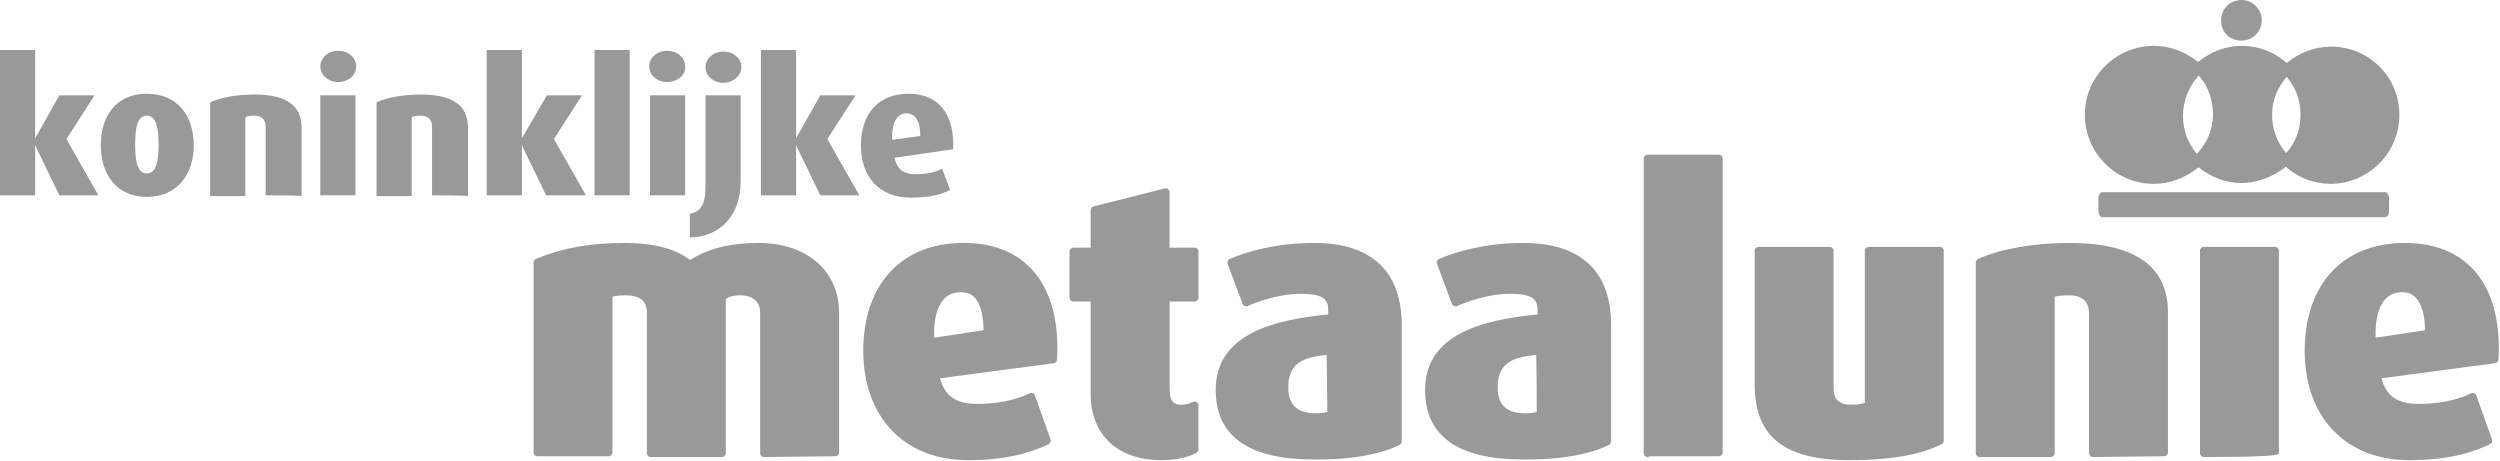 <?xml version="1.0" encoding="UTF-8"?> <svg xmlns="http://www.w3.org/2000/svg" width="320" height="59" viewBox="0 0 320 59" fill="none"><path fill-rule="evenodd" clip-rule="evenodd" d="M123.3 31.09C127 31.09 129.93 32.21 132.01 34.41C134.45 36.99 135.59 41.01 135.3 46.02C135.29 46.26 135.11 46.46 134.87 46.49L120.32 48.42C120.97 50.74 122.39 51.7 125.1 51.7C128.7 51.7 130.97 50.76 131.78 50.35C131.91 50.28 132.061 50.28 132.19 50.33C132.32 50.39 132.42 50.5 132.47 50.63L134.47 56.23C134.56 56.47 134.45 56.74 134.22 56.85C132.38 57.73 129.31 58.9 123.9 58.9C115.761 58.9 110.5 53.41 110.5 44.9C110.5 36.391 115.4 31.1 123.3 31.1V31.09ZM123 37.4C122.1 37.4 121.36 37.7 120.81 38.29H120.82C119.93 39.25 119.5 40.94 119.58 43.22L125.9 42.27C125.8 37.92 124.21 37.4 123 37.4Z" fill="#999999"></path><path d="M149.08 24.12C149.23 24.08 149.39 24.11 149.51 24.21C149.63 24.3 149.7 24.45 149.7 24.6V31.7H152.91C153.19 31.7 153.41 31.92 153.41 32.2V38.1C153.41 38.38 153.19 38.599 152.91 38.6H149.71V49.7C149.71 51.64 150.45 51.8 151.21 51.8C151.81 51.8 152.04 51.73 152.71 51.44C152.86 51.37 153.04 51.391 153.18 51.48C153.32 51.571 153.4 51.73 153.4 51.9V57.5C153.4 57.67 153.32 57.83 153.18 57.92C152.44 58.41 150.739 58.9 148.6 58.9C143.05 58.9 139.6 55.64 139.6 50.4V38.6H137.4C137.12 38.6 136.9 38.38 136.9 38.1V32.2C136.9 31.92 137.12 31.7 137.4 31.7H139.6V26.9C139.6 26.68 139.76 26.48 139.98 26.42L149.08 24.12Z" fill="#999999"></path><path d="M234.2 31.6C234.48 31.6 234.7 31.82 234.7 32.1V49.8C234.7 50.71 235.08 51.8 236.9 51.8C237.71 51.8 238.26 51.73 238.7 51.57V32.1C238.7 31.82 238.92 31.6 239.2 31.6H248.3C248.58 31.6 248.8 31.82 248.8 32.1V56.4C248.8 56.58 248.7 56.75 248.53 56.84C245.91 58.21 241.96 58.9 236.8 58.9C228.36 58.9 224.6 55.91 224.6 49.2V32.1C224.6 31.82 224.82 31.6 225.1 31.6H234.2Z" fill="#999999"></path><path fill-rule="evenodd" clip-rule="evenodd" d="M307.8 31.1C311.5 31.1 314.43 32.22 316.51 34.42V34.41C318.95 36.99 320.09 41.01 319.8 46.02C319.79 46.26 319.61 46.46 319.37 46.49L304.82 48.42C305.47 50.74 306.89 51.7 309.6 51.7C313.2 51.7 315.47 50.76 316.28 50.35C316.41 50.28 316.561 50.28 316.69 50.33C316.82 50.39 316.92 50.5 316.97 50.63L318.97 56.23C319.06 56.47 318.95 56.74 318.72 56.85C316.88 57.73 313.81 58.9 308.4 58.9C300.261 58.9 295 53.41 295 44.9C295 36.391 299.9 31.1 307.8 31.1ZM307.51 37.4C306.61 37.4 305.87 37.7 305.32 38.29C304.43 39.25 304 40.94 304.08 43.22L310.4 42.27H310.41C310.33 39.04 309.35 37.4 307.51 37.4Z" fill="#999999"></path><path fill-rule="evenodd" clip-rule="evenodd" d="M168.22 31.1C175.55 31.1 179.42 34.73 179.42 41.6V56.5C179.42 56.69 179.31 56.87 179.14 56.95C176.75 58.14 173.06 58.81 168.92 58.81H168.1C159.82 58.809 155.61 55.82 155.61 49.91C155.61 42.67 163.21 40.91 170.01 40.25V39.71C170.01 38.45 169.57 37.61 166.51 37.61C163.45 37.61 160.53 38.8 159.71 39.17C159.58 39.22 159.44 39.22 159.31 39.17C159.19 39.11 159.09 39.01 159.04 38.88L157.14 33.78C157.04 33.52 157.16 33.24 157.41 33.14C159.61 32.21 163.28 31.1 168.2 31.1H168.22ZM169.81 45.43C166.24 45.73 164.901 46.89 164.9 49.6C164.9 51.82 166.05 52.9 168.4 52.9C168.98 52.9 169.5 52.84 169.9 52.74L169.81 45.44V45.43Z" fill="#999999"></path><path fill-rule="evenodd" clip-rule="evenodd" d="M195.02 31.1C202.349 31.1 206.22 34.73 206.22 41.6V56.5C206.22 56.69 206.11 56.87 205.94 56.95C203.55 58.14 199.86 58.81 195.72 58.81H194.9C186.62 58.81 182.41 55.82 182.41 49.91C182.41 42.67 190.01 40.91 196.81 40.25V39.71C196.81 38.45 196.37 37.61 193.31 37.61C190.25 37.611 187.33 38.8 186.51 39.17C186.38 39.22 186.24 39.22 186.11 39.17C185.99 39.11 185.89 39.01 185.84 38.88L183.94 33.78C183.84 33.52 183.96 33.24 184.21 33.14C186.41 32.21 190.08 31.1 195 31.1H195.02ZM196.64 45.43C193.06 45.72 191.7 46.88 191.7 49.6C191.7 51.82 192.85 52.9 195.2 52.9C195.78 52.9 196.3 52.85 196.7 52.74C196.7 50.24 196.68 46.68 196.64 45.43Z" fill="#999999"></path><path d="M264.9 31.1C273.26 31.1 277.5 34.09 277.5 40V57.9C277.5 58.17 277.28 58.4 277.01 58.4L267.91 58.5C267.78 58.52 267.65 58.45 267.55 58.36C267.45 58.26 267.4 58.13 267.4 58V40.2C267.4 38.59 266.55 37.8 264.8 37.8C264.06 37.8 263.49 37.861 263 37.98V58C263 58.28 262.78 58.5 262.5 58.5H253.4C253.12 58.5 252.9 58.28 252.9 58V33.6C252.901 33.4 253.02 33.22 253.2 33.14C256.16 31.83 260.321 31.1 264.9 31.1Z" fill="#999999"></path><path d="M97.1 31.1C103.26 31.1 107.4 34.68 107.4 40V57.9C107.4 58.17 107.18 58.4 106.91 58.4L97.81 58.5C97.67 58.52 97.55 58.46 97.45 58.36C97.35 58.26 97.3 58.13 97.3 58V40C97.3 38.6 96.35 37.8 94.7 37.8C93.96 37.8 93.35 37.95 92.9 38.25V58C92.9 58.28 92.68 58.5 92.4 58.5H83.3C83.02 58.5 82.8 58.28 82.8 58V40C82.8 38.54 81.89 37.8 80.1 37.8C79.32 37.8 78.82 37.86 78.4 37.97V57.9C78.4 58.18 78.18 58.4 77.9 58.4H68.8C68.52 58.4 68.3 58.18 68.3 57.9V33.6C68.3 33.4 68.421 33.22 68.61 33.14C71.97 31.73 75.48 31.1 80 31.1C83.65 31.1 86.45 31.83 88.33 33.28C90.62 31.81 93.49 31.1 97.1 31.1Z" fill="#999999"></path><path d="M220 19.8C220.28 19.8 220.5 20.02 220.5 20.3V57.9C220.5 58.18 220.28 58.4 220 58.4H211.2C211.12 58.46 211.01 58.5 210.9 58.5C210.62 58.5 210.4 58.28 210.4 58V20.3C210.4 20.02 210.62 19.8 210.9 19.8H220Z" fill="#999999"></path><path d="M291.2 31.6C291.48 31.6 291.7 31.82 291.7 32.1V57.88C291.7 57.95 291.69 58.02 291.66 58.09C291.547 58.363 288.36 58.5 282.1 58.5C281.82 58.5 281.6 58.28 281.6 58V32.1C281.6 31.82 281.82 31.6 282.1 31.6H291.2Z" fill="#999999"></path><path d="M94.8 23.2C94.8 27.6 92.2 30.3 88.3 30.4V27.4C89.7 27 90.3 26.3 90.3 23.8V12.2H94.8V23.2Z" fill="#999999"></path><path d="M305.3 24.6C305.6 24.6 305.8 25 305.8 25.4V27C305.8 27.4 305.6 27.8 305.3 27.8H269.1C268.8 27.799 268.6 27.4 268.6 27V25.4C268.6 25.001 268.8 24.6 269.1 24.6H305.3Z" fill="#999999"></path><path fill-rule="evenodd" clip-rule="evenodd" d="M116.3 12C120.3 12 122.2 14.8 122 19.1L114.5 20.2C114.8 21.6 115.6 22.3 117.2 22.3C118.7 22.3 119.9 22 120.6 21.6L121.6 24.3C120.5 24.9 118.999 25.3 116.6 25.3C112.4 25.3 110.2 22.5 110.2 18.6C110.2 14.7 112.3 12 116.3 12ZM116.1 14.5C114.8 14.5 114.1 15.701 114.2 17.9L117.8 17.4C117.8 15.5 117.2 14.6 116.1 14.5Z" fill="#999999"></path><path fill-rule="evenodd" clip-rule="evenodd" d="M18.8 12C22.7 12 24.8 14.8 24.8 18.6C24.8 22.4 22.6 25.2 18.8 25.2C15 25.2 12.9 22.399 12.9 18.6C12.9 14.8 14.9 12 18.8 12ZM18.8 14.8C17.6 14.8 17.3 16.3 17.3 18.5C17.3 20.7 17.6 22.2 18.8 22.2C20 22.2 20.3 20.6 20.3 18.5C20.3 16.4 20 14.8 18.8 14.8Z" fill="#999999"></path><path d="M32.6 12.1C36.9 12.1 38.599 13.7 38.6 16.3V25.1C38.489 25 34 25 34 25V16.2C34 15.4 33.6 14.8 32.5 14.8C32 14.8 31.601 14.9 31.4 15V25.1H26.9V13.1C28.2 12.5 30.2 12.1 32.6 12.1Z" fill="#999999"></path><path d="M53.9 12.1C58.2 12.1 59.9 13.7 59.9 16.3V25.1C59.8 25 55.3 25 55.3 25V16.2C55.3 15.4 54.9 14.8 53.8 14.8C53.3 14.8 52.9 14.9 52.7 15V25.1H48.2V13.1C49.5 12.5 51.501 12.1 53.9 12.1Z" fill="#999999"></path><path d="M4.5 17.7L7.6 12.2H12.1L8.5 17.8L12.6 25H7.6L4.5 18.6V25H0V6.4H4.5V17.7Z" fill="#999999"></path><path d="M45.5 25H41V12.2H45.5V25Z" fill="#999999"></path><path d="M66.8 17.7L70 12.2H74.5L70.9 17.8L75 25H69.9L66.8 18.6V25H62.3V6.4H66.8V17.7Z" fill="#999999"></path><path d="M80.6 25H76.1V6.4H80.6V25Z" fill="#999999"></path><path d="M87.7 25H83.2V12.2H87.7V25Z" fill="#999999"></path><path d="M101.9 17.7L105 12.2H109.5L105.9 17.8L110 25H105L101.9 18.6V25H97.4V6.4H101.9V17.7Z" fill="#999999"></path><path fill-rule="evenodd" clip-rule="evenodd" d="M286.99 5.87C289.09 5.87 291.1 6.65 292.7 8.06C294.34 6.71 296.33 5.97 298.39 5.97C303.2 5.97 307.12 9.83 307.12 14.7C307.12 19.57 303.16 23.53 298.29 23.53C296.19 23.53 294.18 22.75 292.58 21.34C290.98 22.65 288.83 23.43 286.9 23.43C284.97 23.43 283.01 22.7 281.41 21.42C279.7 22.8 277.74 23.53 275.7 23.53H275.69C270.82 23.53 266.86 19.57 266.86 14.7C266.86 9.83 270.82 5.87 275.69 5.87C277.73 5.87 279.71 6.6 281.34 7.93C283.04 6.59 284.89 5.87 286.99 5.87ZM281.44 9.66C280.17 11.04 279.42 12.95 279.42 14.8C279.42 16.65 280.05 18.36 281.2 19.69C282.54 18.29 283.27 16.5 283.27 14.6H283.26C283.26 12.73 282.62 11 281.44 9.66ZM292.7 9.83C291.76 10.92 290.83 12.54 290.83 14.7C290.83 16.54 291.45 18.22 292.62 19.59C293.8 18.34 294.47 16.59 294.47 14.7C294.47 12.87 293.86 11.2 292.7 9.83Z" fill="#999999"></path><path d="M92.6 6.6C93.9 6.6 94.9 7.5 94.9 8.6C94.9 9.7 93.8 10.6 92.6 10.6C91.3 10.599 90.3 9.7 90.3 8.6C90.3 7.5 91.3 6.6 92.6 6.6Z" fill="#999999"></path><path d="M43.3 6.5C44.6 6.5 45.6 7.4 45.6 8.5C45.6 9.6 44.6 10.5 43.3 10.5C42 10.5 41 9.6 41 8.5C41 7.4 42 6.5 43.3 6.5Z" fill="#999999"></path><path d="M85.4 6.5C86.7 6.5 87.7 7.4 87.7 8.5C87.8 9.6 86.7 10.5 85.4 10.5C84.1 10.5 83.1 9.6 83.1 8.5C83.1 7.4 84.1 6.5 85.4 6.5Z" fill="#999999"></path><path d="M286.9 0C288.4 0 289.5 1.2 289.5 2.6C289.5 3.999 288.4 5.2 286.9 5.2C285.4 5.2 284.3 4.1 284.3 2.6C284.3 1.2 285.401 0 286.9 0Z" fill="#999999"></path></svg> 
